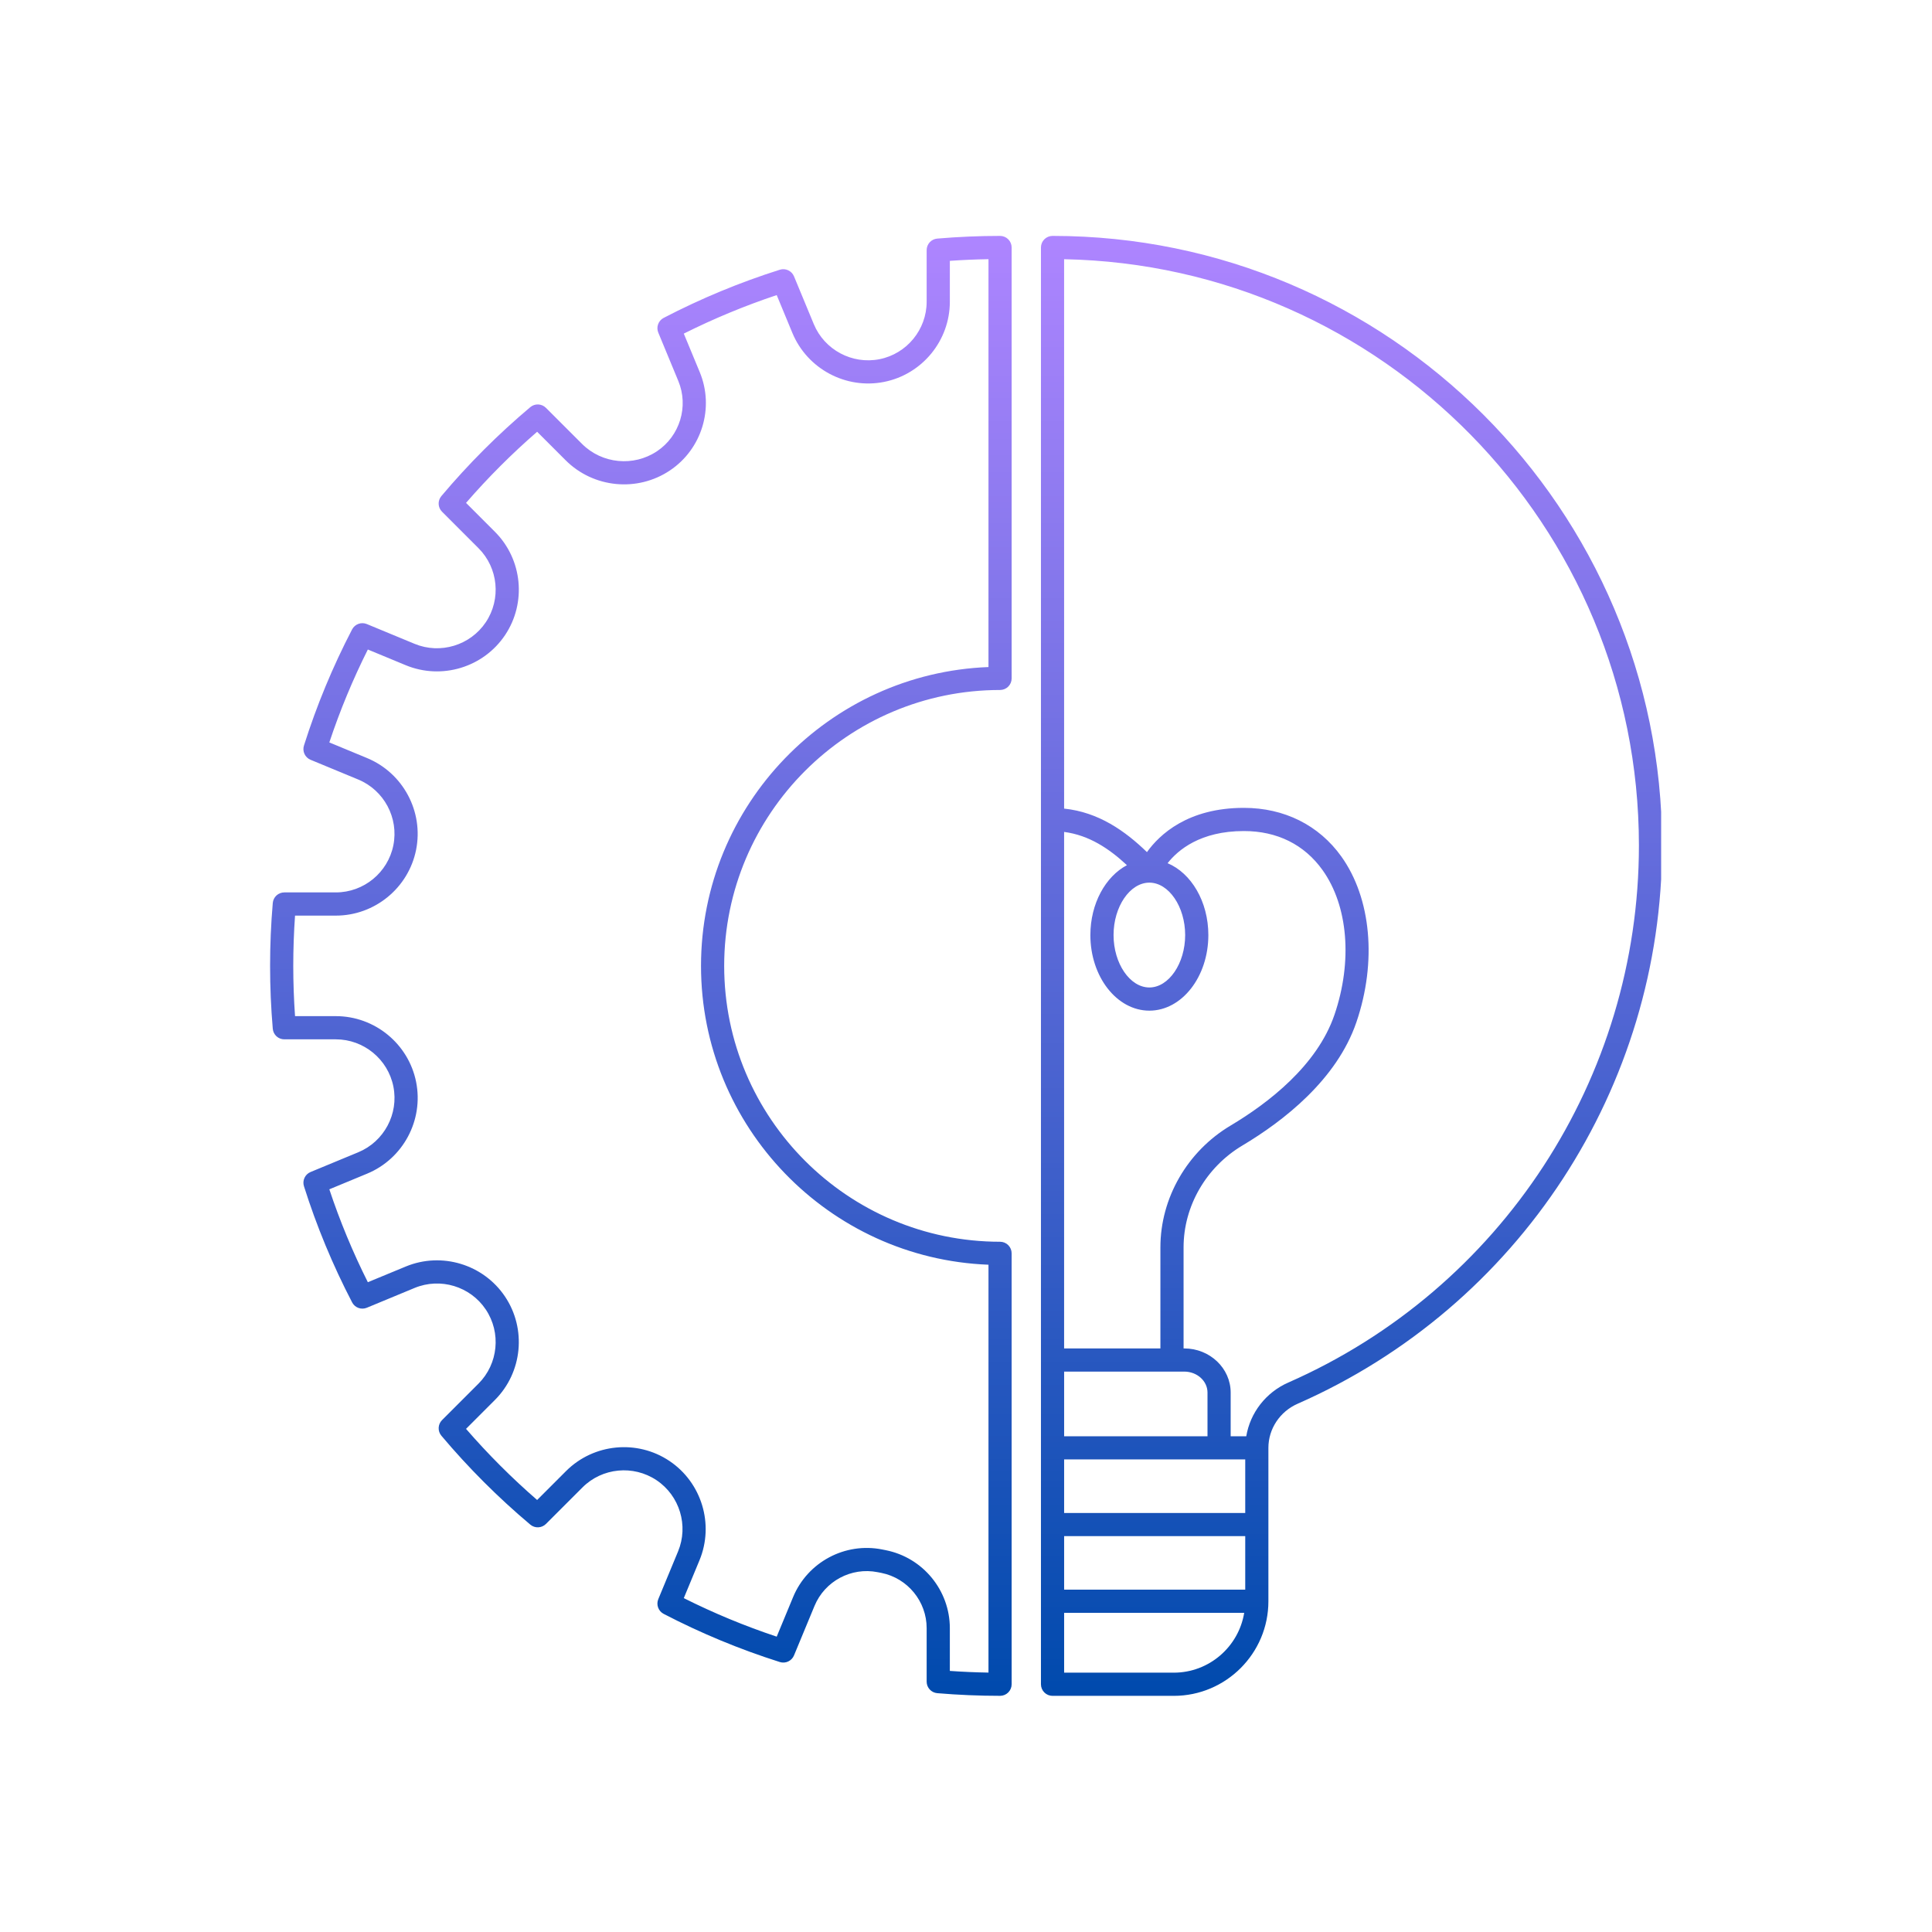 <svg xmlns="http://www.w3.org/2000/svg" width="500" height="500" version="1.0" viewBox="0 0 375 375"><defs><clipPath id="a"><path d="M52.426 45.723h270v283.5h-270Zm0 0"/></clipPath><clipPath id="b"><path d="M65.195 173.215H55.188a2.25 2.25 0 0 0-2.243 2.058 143.193 143.193 0 0 0 0 24.403 2.243 2.243 0 0 0 2.239 2.058h10c5.414 0 10.113 3.856 11.171 9.164 1.063 5.317-1.808 10.68-6.812 12.754l-9.266 3.836a2.248 2.248 0 0 0-1.28 2.754 140.785 140.785 0 0 0 9.35 22.551 2.247 2.247 0 0 0 2.856 1.039l9.274-3.844c4.996-2.066 10.804-.312 13.808 4.18 3.02 4.5 2.426 10.555-1.406 14.39l-7.074 7.075a2.245 2.245 0 0 0-.133 3.039 142.575 142.575 0 0 0 17.258 17.254c.89.75 2.21.695 3.039-.13l7.082-7.081c3.828-3.836 9.883-4.418 14.383-1.406 4.492 3.007 6.25 8.82 4.18 13.816l-3.84 9.266a2.254 2.254 0 0 0 1.038 2.859 141.834 141.834 0 0 0 22.547 9.348 2.25 2.25 0 0 0 2.758-1.286l3.98-9.605c1.993-4.812 7.145-7.566 12.25-6.547l.723.14c5.094 1.02 8.793 5.528 8.793 10.723v10.38c0 1.167.89 2.14 2.059 2.242 4.027.34 8.129.515 12.191.515a2.247 2.247 0 0 0 2.246-2.25v-83.637a2.247 2.247 0 0 0-2.246-2.25c-29.527 0-53.55-24.023-53.55-53.546 0-29.528 24.023-53.551 53.55-53.551a2.247 2.247 0 0 0 2.246-2.25V48.039a2.247 2.247 0 0 0-2.246-2.25c-4.062 0-8.164.176-12.191.52a2.244 2.244 0 0 0-2.059 2.242v10.02c0 5.402-3.847 10.09-9.144 11.148-5.328 1.054-10.692-1.809-12.766-6.82l-3.836-9.258a2.248 2.248 0 0 0-2.758-1.286 140.92 140.92 0 0 0-22.543 9.348 2.248 2.248 0 0 0-1.043 2.856l3.891 9.398c2.04 4.926.3 10.656-4.137 13.625-4.558 3.05-10.68 2.453-14.562-1.426l-7-6.996a2.249 2.249 0 0 0-3.04-.129 142.824 142.824 0 0 0-17.253 17.254c-.754.895-.7 2.215.129 3.04l7.082 7.085c3.828 3.828 4.422 9.871 1.406 14.371-3.012 4.492-8.824 6.254-13.824 4.184l-9.262-3.836a2.254 2.254 0 0 0-2.86 1.039 140.874 140.874 0 0 0-9.347 22.547 2.25 2.25 0 0 0 1.281 2.758l9.258 3.832c5.012 2.078 7.88 7.445 6.817 12.761-1.055 5.301-5.75 9.149-11.157 9.149Zm6.063-26.07-7.336-3.04a135.96 135.96 0 0 1 7.476-18.035l7.344 3.043c6.977 2.89 15.082.438 19.285-5.832 4.207-6.277 3.383-14.715-1.96-20.058l-5.61-5.614a138.327 138.327 0 0 1 13.8-13.804l5.528 5.527c5.395 5.395 13.914 6.23 20.246 1.984 6.215-4.156 8.653-12.183 5.79-19.086l-3.098-7.476a137.678 137.678 0 0 1 18.035-7.477l3.039 7.34c2.898 6.988 10.387 10.988 17.8 9.512 7.4-1.473 12.766-8.016 12.766-15.559v-7.94c2.489-.176 5-.281 7.5-.324v79.168c-30.965 1.187-55.797 26.75-55.797 58.004 0 31.253 24.832 56.816 55.797 58.003v79.168c-2.5-.039-5.011-.148-7.5-.324v-8.297c0-7.332-5.218-13.695-12.41-15.132l-.723-.145c-7.214-1.438-14.48 2.453-17.289 9.238l-3.183 7.684a136.614 136.614 0 0 1-18.035-7.477l3.047-7.347c2.886-6.97.433-15.078-5.833-19.278-6.28-4.207-14.718-3.382-20.07 1.965l-5.61 5.61a138.258 138.258 0 0 1-13.8-13.805l5.598-5.602c5.351-5.347 6.18-13.793 1.968-20.078-4.199-6.262-12.308-8.715-19.27-5.828l-7.355 3.043a135.91 135.91 0 0 1-7.476-18.031l7.344-3.043c6.984-2.895 10.98-10.371 9.504-17.79-1.477-7.406-8.032-12.78-15.582-12.78h-7.922a140.022 140.022 0 0 1-.344-9.754c0-3.243.117-6.52.344-9.758h7.925c7.547 0 14.098-5.375 15.575-12.778 1.48-7.418-2.52-14.902-9.508-17.796Zm156.566 182.02c10.13 0 18.371-8.24 18.371-18.36v-29.778c0-3.683 2.227-7.043 5.668-8.558 42.977-18.895 70.746-61.43 70.746-108.364.004-65.238-53.074-118.316-118.312-118.316a2.25 2.25 0 0 0-2.25 2.25v278.875a2.25 2.25 0 0 0 2.25 2.25ZM223.09 171.32c3.765 0 6.95 4.66 6.95 10.176 0 5.512-3.185 10.172-6.95 10.172-3.77 0-6.95-4.66-6.95-10.172 0-5.516 3.18-10.176 6.95-10.176Zm-11.45 10.176c0 8.09 5.137 14.672 11.45 14.672 6.312 0 11.45-6.582 11.45-14.672 0-6.508-3.325-12.031-7.911-13.95 1.992-2.542 6.336-6.241 14.809-6.241 6.445 0 11.718 2.617 15.257 7.562 4.977 6.953 5.864 17.719 2.325 28.094-3.364 9.851-12.829 17.14-20.18 21.52-8.39 5.003-13.606 14.058-13.606 23.628v19.618h-18.691v-100.25c4.855.632 8.754 3.253 12.195 6.453-4.16 2.199-7.097 7.449-7.097 13.566Zm-5.093 127.059v-10.39h35.152v10.39Zm35.148-14.887h-35.148v-10.395h35.152v10.395Zm-7.32-14.89h-27.828v-12.551h23.316c2.489 0 4.512 1.824 4.512 4.066Zm-6.55 45.886h-21.278v-11.61h34.95c-1.083 6.575-6.794 11.61-13.673 11.61Zm90.288-160.559c0 45.153-26.715 86.07-68.058 104.247-4.368 1.921-7.395 5.878-8.157 10.425h-3.027v-8.48c0-4.723-4.043-8.567-9.012-8.567h-.129v-19.62c0-7.997 4.375-15.567 11.41-19.762 8-4.77 18.329-12.79 22.133-23.934 4.004-11.723 2.883-24.047-2.918-32.164-4.359-6.09-11.078-9.445-18.921-9.445-10.887 0-16.38 5.191-18.813 8.59-4.215-4.083-9.367-7.754-16.078-8.446V50.312c61.727 1.2 111.57 51.786 111.57 113.793Zm0 0"/></clipPath><linearGradient id="c" x1="60.06" x2="60.06" y1="0" y2="125.983" gradientTransform="translate(52.424 45.79) scale(2.249)" gradientUnits="userSpaceOnUse"><stop offset="0" stop-color="#AE85FF"/><stop offset=".004" stop-color="#AD85FF"/><stop offset=".008" stop-color="#AD85FE"/><stop offset=".012" stop-color="#AC84FE"/><stop offset=".016" stop-color="#AB84FE"/><stop offset=".02" stop-color="#AB84FD"/><stop offset=".023" stop-color="#AA84FD"/><stop offset=".027" stop-color="#A983FD"/><stop offset=".031" stop-color="#A883FC"/><stop offset=".035" stop-color="#A883FC"/><stop offset=".039" stop-color="#A783FC"/><stop offset=".043" stop-color="#A683FB"/><stop offset=".047" stop-color="#A682FB"/><stop offset=".051" stop-color="#A582FB"/><stop offset=".055" stop-color="#A482FB"/><stop offset=".059" stop-color="#A482FA"/><stop offset=".063" stop-color="#A381FA"/><stop offset=".066" stop-color="#A281FA"/><stop offset=".07" stop-color="#A281F9"/><stop offset=".074" stop-color="#A181F9"/><stop offset=".078" stop-color="#A080F9"/><stop offset=".082" stop-color="#A080F8"/><stop offset=".086" stop-color="#9F80F8"/><stop offset=".09" stop-color="#9E80F8"/><stop offset=".094" stop-color="#9E80F7"/><stop offset=".098" stop-color="#9D7FF7"/><stop offset=".102" stop-color="#9C7FF7"/><stop offset=".105" stop-color="#9C7FF6"/><stop offset=".109" stop-color="#9B7FF6"/><stop offset=".113" stop-color="#9A7EF6"/><stop offset=".117" stop-color="#9A7EF5"/><stop offset=".121" stop-color="#997EF5"/><stop offset=".125" stop-color="#987EF5"/><stop offset=".129" stop-color="#977DF4"/><stop offset=".133" stop-color="#977DF4"/><stop offset=".137" stop-color="#967DF4"/><stop offset=".141" stop-color="#957DF3"/><stop offset=".145" stop-color="#957DF3"/><stop offset=".148" stop-color="#947CF3"/><stop offset=".152" stop-color="#937CF2"/><stop offset=".156" stop-color="#937CF2"/><stop offset=".16" stop-color="#927CF2"/><stop offset=".164" stop-color="#917BF2"/><stop offset=".168" stop-color="#917BF1"/><stop offset=".172" stop-color="#907BF1"/><stop offset=".176" stop-color="#8F7BF1"/><stop offset=".18" stop-color="#8F7AF0"/><stop offset=".184" stop-color="#8E7AF0"/><stop offset=".188" stop-color="#8D7AF0"/><stop offset=".191" stop-color="#8D7AEF"/><stop offset=".195" stop-color="#8C7AEF"/><stop offset=".199" stop-color="#8B79EF"/><stop offset=".203" stop-color="#8B79EE"/><stop offset=".207" stop-color="#8A79EE"/><stop offset=".211" stop-color="#8979EE"/><stop offset=".215" stop-color="#8978ED"/><stop offset=".219" stop-color="#8878ED"/><stop offset=".223" stop-color="#8778ED"/><stop offset=".227" stop-color="#8778EC"/><stop offset=".23" stop-color="#8677EC"/><stop offset=".234" stop-color="#8577EC"/><stop offset=".238" stop-color="#8477EB"/><stop offset=".242" stop-color="#8477EB"/><stop offset=".246" stop-color="#8377EB"/><stop offset=".25" stop-color="#8276EA"/><stop offset=".254" stop-color="#8276EA"/><stop offset=".258" stop-color="#8176EA"/><stop offset=".262" stop-color="#8076EA"/><stop offset=".266" stop-color="#8075E9"/><stop offset=".27" stop-color="#7F75E9"/><stop offset=".273" stop-color="#7E75E9"/><stop offset=".277" stop-color="#7E75E8"/><stop offset=".281" stop-color="#7D74E8"/><stop offset=".285" stop-color="#7C74E8"/><stop offset=".289" stop-color="#7C74E7"/><stop offset=".293" stop-color="#7B74E7"/><stop offset=".297" stop-color="#7A74E7"/><stop offset=".301" stop-color="#7A73E6"/><stop offset=".305" stop-color="#7973E6"/><stop offset=".309" stop-color="#7873E6"/><stop offset=".313" stop-color="#7873E5"/><stop offset=".316" stop-color="#7772E5"/><stop offset=".32" stop-color="#7672E5"/><stop offset=".324" stop-color="#7672E4"/><stop offset=".328" stop-color="#7572E4"/><stop offset=".332" stop-color="#7471E4"/><stop offset=".336" stop-color="#7371E3"/><stop offset=".34" stop-color="#7371E3"/><stop offset=".344" stop-color="#7271E3"/><stop offset=".348" stop-color="#7171E2"/><stop offset=".352" stop-color="#7170E2"/><stop offset=".355" stop-color="#7070E2"/><stop offset=".359" stop-color="#6F70E1"/><stop offset=".363" stop-color="#6F70E1"/><stop offset=".367" stop-color="#6E6FE1"/><stop offset=".371" stop-color="#6D6FE1"/><stop offset=".375" stop-color="#6D6FE0"/><stop offset=".379" stop-color="#6C6FE0"/><stop offset=".383" stop-color="#6B6EE0"/><stop offset=".387" stop-color="#6B6EDF"/><stop offset=".391" stop-color="#6A6EDF"/><stop offset=".395" stop-color="#696EDF"/><stop offset=".398" stop-color="#696EDE"/><stop offset=".402" stop-color="#686DDE"/><stop offset=".406" stop-color="#676DDE"/><stop offset=".41" stop-color="#676DDD"/><stop offset=".414" stop-color="#666DDD"/><stop offset=".418" stop-color="#656CDD"/><stop offset=".422" stop-color="#656CDC"/><stop offset=".426" stop-color="#646CDC"/><stop offset=".43" stop-color="#636CDC"/><stop offset=".434" stop-color="#636BDB"/><stop offset=".438" stop-color="#626BDB"/><stop offset=".441" stop-color="#616BDB"/><stop offset=".445" stop-color="#606BDA"/><stop offset=".449" stop-color="#606BDA"/><stop offset=".453" stop-color="#5F6ADA"/><stop offset=".457" stop-color="#5E6AD9"/><stop offset=".461" stop-color="#5E6AD9"/><stop offset=".465" stop-color="#5D6AD9"/><stop offset=".469" stop-color="#5C69D9"/><stop offset=".473" stop-color="#5C69D8"/><stop offset=".477" stop-color="#5B69D8"/><stop offset=".48" stop-color="#5A69D8"/><stop offset=".484" stop-color="#5A68D7"/><stop offset=".488" stop-color="#5968D7"/><stop offset=".492" stop-color="#5868D7"/><stop offset=".496" stop-color="#5868D6"/><stop offset=".5" stop-color="#5768D6"/><stop offset=".504" stop-color="#5667D6"/><stop offset=".508" stop-color="#5667D5"/><stop offset=".512" stop-color="#5567D5"/><stop offset=".516" stop-color="#5467D5"/><stop offset=".52" stop-color="#5466D4"/><stop offset=".523" stop-color="#5366D4"/><stop offset=".527" stop-color="#5266D4"/><stop offset=".531" stop-color="#5266D3"/><stop offset=".535" stop-color="#5165D3"/><stop offset=".539" stop-color="#5065D3"/><stop offset=".543" stop-color="#4F65D2"/><stop offset=".547" stop-color="#4F65D2"/><stop offset=".551" stop-color="#4E65D2"/><stop offset=".555" stop-color="#4D64D1"/><stop offset=".559" stop-color="#4D64D1"/><stop offset=".563" stop-color="#4C64D1"/><stop offset=".566" stop-color="#4B64D0"/><stop offset=".57" stop-color="#4B63D0"/><stop offset=".574" stop-color="#4A63D0"/><stop offset=".578" stop-color="#4963D0"/><stop offset=".582" stop-color="#4963CF"/><stop offset=".586" stop-color="#4862CF"/><stop offset=".59" stop-color="#4762CF"/><stop offset=".594" stop-color="#4762CE"/><stop offset=".598" stop-color="#4662CE"/><stop offset=".602" stop-color="#4562CE"/><stop offset=".605" stop-color="#4561CD"/><stop offset=".609" stop-color="#4461CD"/><stop offset=".613" stop-color="#4361CD"/><stop offset=".617" stop-color="#4361CC"/><stop offset=".621" stop-color="#4260CC"/><stop offset=".625" stop-color="#4160CC"/><stop offset=".629" stop-color="#4160CB"/><stop offset=".633" stop-color="#4060CB"/><stop offset=".637" stop-color="#3F5FCB"/><stop offset=".641" stop-color="#3E5FCA"/><stop offset=".645" stop-color="#3E5FCA"/><stop offset=".648" stop-color="#3D5FCA"/><stop offset=".652" stop-color="#3C5FC9"/><stop offset=".656" stop-color="#3C5EC9"/><stop offset=".66" stop-color="#3B5EC9"/><stop offset=".664" stop-color="#3A5EC8"/><stop offset=".668" stop-color="#3A5EC8"/><stop offset=".672" stop-color="#395DC8"/><stop offset=".676" stop-color="#385DC8"/><stop offset=".68" stop-color="#385DC7"/><stop offset=".684" stop-color="#375DC7"/><stop offset=".688" stop-color="#365CC7"/><stop offset=".691" stop-color="#365CC6"/><stop offset=".695" stop-color="#355CC6"/><stop offset=".699" stop-color="#345CC6"/><stop offset=".703" stop-color="#345CC5"/><stop offset=".707" stop-color="#335BC5"/><stop offset=".711" stop-color="#325BC5"/><stop offset=".715" stop-color="#325BC4"/><stop offset=".719" stop-color="#315BC4"/><stop offset=".723" stop-color="#305AC4"/><stop offset=".727" stop-color="#305AC3"/><stop offset=".73" stop-color="#2F5AC3"/><stop offset=".734" stop-color="#2E5AC3"/><stop offset=".738" stop-color="#2E59C2"/><stop offset=".742" stop-color="#2D59C2"/><stop offset=".746" stop-color="#2C59C2"/><stop offset=".75" stop-color="#2B59C1"/><stop offset=".754" stop-color="#2B59C1"/><stop offset=".758" stop-color="#2A58C1"/><stop offset=".762" stop-color="#2958C0"/><stop offset=".766" stop-color="#2958C0"/><stop offset=".77" stop-color="#2858C0"/><stop offset=".773" stop-color="#2757BF"/><stop offset=".777" stop-color="#2757BF"/><stop offset=".781" stop-color="#2657BF"/><stop offset=".785" stop-color="#2557BF"/><stop offset=".789" stop-color="#2556BE"/><stop offset=".793" stop-color="#2456BE"/><stop offset=".797" stop-color="#2356BE"/><stop offset=".801" stop-color="#2356BD"/><stop offset=".805" stop-color="#2256BD"/><stop offset=".809" stop-color="#2155BD"/><stop offset=".813" stop-color="#2155BC"/><stop offset=".816" stop-color="#2055BC"/><stop offset=".82" stop-color="#1F55BC"/><stop offset=".824" stop-color="#1F54BB"/><stop offset=".828" stop-color="#1E54BB"/><stop offset=".832" stop-color="#1D54BB"/><stop offset=".836" stop-color="#1D54BA"/><stop offset=".84" stop-color="#1C53BA"/><stop offset=".844" stop-color="#1B53BA"/><stop offset=".848" stop-color="#1A53B9"/><stop offset=".852" stop-color="#1A53B9"/><stop offset=".855" stop-color="#1952B9"/><stop offset=".859" stop-color="#1852B8"/><stop offset=".863" stop-color="#1852B8"/><stop offset=".867" stop-color="#1752B8"/><stop offset=".871" stop-color="#1652B7"/><stop offset=".875" stop-color="#1651B7"/><stop offset=".879" stop-color="#1551B7"/><stop offset=".883" stop-color="#1451B7"/><stop offset=".887" stop-color="#1451B6"/><stop offset=".891" stop-color="#1350B6"/><stop offset=".895" stop-color="#1250B6"/><stop offset=".898" stop-color="#1250B5"/><stop offset=".902" stop-color="#1150B5"/><stop offset=".906" stop-color="#104FB5"/><stop offset=".91" stop-color="#104FB4"/><stop offset=".914" stop-color="#0F4FB4"/><stop offset=".918" stop-color="#0E4FB4"/><stop offset=".922" stop-color="#0E4FB3"/><stop offset=".926" stop-color="#0D4EB3"/><stop offset=".93" stop-color="#0C4EB3"/><stop offset=".934" stop-color="#0C4EB2"/><stop offset=".938" stop-color="#0B4EB2"/><stop offset=".941" stop-color="#0A4DB2"/><stop offset=".945" stop-color="#0A4DB1"/><stop offset=".949" stop-color="#094DB1"/><stop offset=".953" stop-color="#084DB1"/><stop offset=".957" stop-color="#074CB0"/><stop offset=".961" stop-color="#074CB0"/><stop offset=".965" stop-color="#064CB0"/><stop offset=".969" stop-color="#054CAF"/><stop offset=".973" stop-color="#054CAF"/><stop offset=".977" stop-color="#044BAF"/><stop offset=".98" stop-color="#034BAE"/><stop offset=".984" stop-color="#034BAE"/><stop offset=".988" stop-color="#024BAE"/><stop offset=".992" stop-color="#014AAE"/><stop offset=".996" stop-color="#014AAD"/><stop offset="1" stop-color="#004AAD"/></linearGradient></defs><g clip-path="url(#a)"><g clip-path="url(#b)"><path fill="url(#c)" d="M52.426 45.79v283.374h270V45.79Zm0 0"/></g></g></svg>